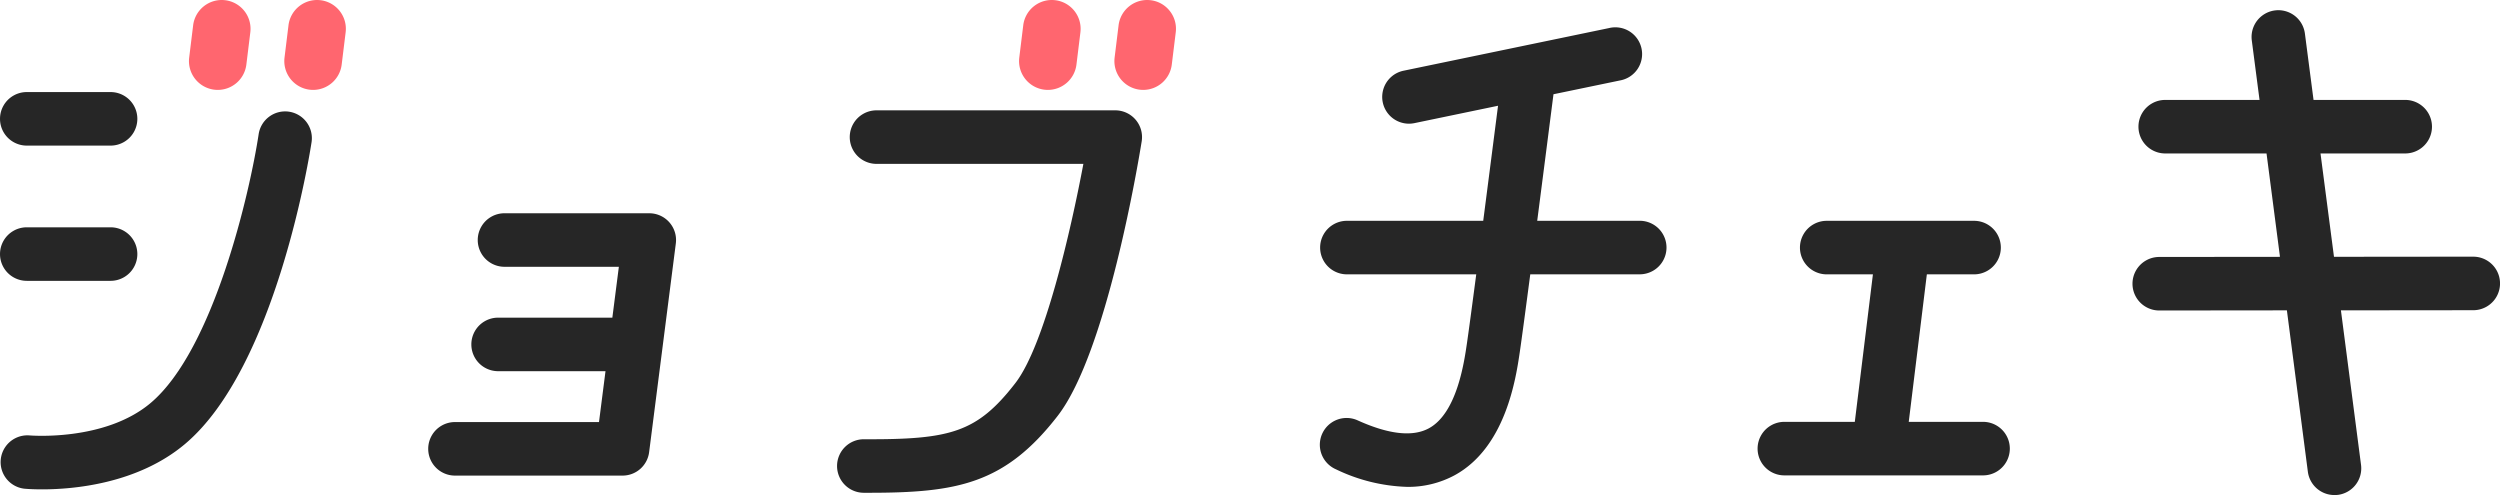 <svg id="グループ_1106" data-name="グループ 1106" xmlns="http://www.w3.org/2000/svg" xmlns:xlink="http://www.w3.org/1999/xlink" width="441.096" height="87.351" viewBox="0 0 441.096 87.351">
  <defs>
    <clipPath id="clip-path">
      <rect id="長方形_355" data-name="長方形 355" width="441.096" height="87.35" fill="none"/>
    </clipPath>
  </defs>
  <g id="グループ_1105" data-name="グループ 1105" transform="translate(0 0)" clip-path="url(#clip-path)">
    <path id="パス_1556" data-name="パス 1556" d="M4.724,31.855H19.511a4.722,4.722,0,1,0,0-9.445H4.724a4.722,4.722,0,1,0,0,9.445" transform="translate(0 -6.165)" fill="#262626"/>
    <path id="パス_1557" data-name="パス 1557" d="M4.724,64.771H19.511a4.722,4.722,0,1,0,0-9.445H4.724a4.722,4.722,0,1,0,0,9.445" transform="translate(0 -15.221)" fill="#262626"/>
    <path id="パス_1558" data-name="パス 1558" d="M51.013,27.169a4.726,4.726,0,0,0-5.376,3.964c-1.513,10.009-7.89,38.045-19.082,47.449-8.114,6.818-21.238,5.711-21.39,5.7a4.723,4.723,0,0,0-.9,9.4c.174.017,1.335.121,3.154.121,5.453,0,16.816-.939,25.207-7.99,16.187-13.6,22.1-51.655,22.346-53.269a4.722,4.722,0,0,0-3.964-5.375" transform="translate(0 -7.46)" fill="#262626"/>
    <path id="パス_1559" data-name="パス 1559" d="M75.6.038a5.083,5.083,0,0,0-5.663,4.424l-.7,5.7a5.081,5.081,0,0,0,4.425,5.662,5.175,5.175,0,0,0,.623.038A5.084,5.084,0,0,0,79.321,11.4l.7-5.7A5.083,5.083,0,0,0,75.6.038" transform="translate(-19.036 0)" fill="#ff666f"/>
    <path id="パス_1560" data-name="パス 1560" d="M52.393.038a5.086,5.086,0,0,0-5.662,4.424l-.7,5.7a5.083,5.083,0,0,0,4.425,5.662h0a5.175,5.175,0,0,0,.623.038A5.084,5.084,0,0,0,56.119,11.4l.7-5.7A5.081,5.081,0,0,0,52.393.038" transform="translate(-12.653 0)" fill="#ff666f"/>
    <path id="パス_1561" data-name="パス 1561" d="M281.028,1.953A5.045,5.045,0,0,0,277.643.038h0a5.083,5.083,0,0,0-5.661,4.425l-.7,5.7a5.08,5.08,0,0,0,4.425,5.661,5.179,5.179,0,0,0,.624.038,5.082,5.082,0,0,0,5.037-4.462l.7-5.7a5.046,5.046,0,0,0-1.039-3.747" transform="translate(-74.621 0)" fill="#ff666f"/>
    <path id="パス_1562" data-name="パス 1562" d="M254.44.038a5.077,5.077,0,0,0-5.662,4.424l-.7,5.7a5.082,5.082,0,0,0,4.425,5.662h0a5.178,5.178,0,0,0,.624.038,5.083,5.083,0,0,0,5.037-4.462l.7-5.7A5.083,5.083,0,0,0,254.44.038" transform="translate(-68.238 0)" fill="#ff666f"/>
    <path id="パス_1563" data-name="パス 1563" d="M143.23,51.907H117.688a4.722,4.722,0,1,0,0,9.445h20.177l-1.148,8.975H116.56a4.722,4.722,0,1,0,0,9.445h18.948l-1.148,8.976H108.95a4.722,4.722,0,1,0,0,9.445h29.568a4.723,4.723,0,0,0,4.685-4.123l4.713-36.84a4.722,4.722,0,0,0-4.685-5.321" transform="translate(-28.674 -14.28)" fill="#262626"/>
    <path id="パス_1564" data-name="パス 1564" d="M252.824,26.857H210.7a4.722,4.722,0,1,0,0,9.445H247.2c-2.236,11.864-6.863,32.045-12,38.677-6.812,8.8-11.54,9.971-26.722,9.91a4.722,4.722,0,1,0-.031,9.445h.848c15.534,0,24.016-1.49,33.373-13.574,8.621-11.132,14.212-44.646,14.82-48.431a4.721,4.721,0,0,0-4.663-5.472" transform="translate(-56.05 -7.389)" fill="#262626"/>
    <path id="パス_1565" data-name="パス 1565" d="M377.71,40.8H359.621c1.145-8.841,2.285-17.75,2.87-22.33l11.724-2.433A4.723,4.723,0,1,0,372.3,6.792l-36.266,7.527a4.722,4.722,0,1,0,1.92,9.247L352.708,20.5c-.663,5.18-1.646,12.842-2.613,20.3H326.041a4.722,4.722,0,1,0,0,9.445h22.822c-.723,5.508-1.338,10.1-1.661,12.3-.487,3.329-1.78,12.175-6.673,14.852-2.856,1.564-7.075,1.1-12.544-1.367a4.723,4.723,0,1,0-3.888,8.608,30.913,30.913,0,0,0,12.57,3.105,17.219,17.219,0,0,0,8.4-2.06c9.023-4.937,10.812-17.168,11.485-21.771.356-2.434,1.045-7.59,1.843-13.671H377.71a4.722,4.722,0,1,0,0-9.445" transform="translate(-88.397 -1.841)" fill="#262626"/>
    <path id="パス_1566" data-name="パス 1566" d="M467.579,89.218H454.467l3.194-26.025h8.333a4.722,4.722,0,1,0,0-9.445h-26a4.722,4.722,0,1,0,0,9.445h8.151L444.95,89.218h-12.43a4.722,4.722,0,1,0,0,9.445h35.059a4.722,4.722,0,1,0,0-9.445" transform="translate(-117.691 -14.787)" fill="#262626"/>
    <path id="パス_1567" data-name="パス 1567" d="M579.171,45.969h0l-24.57.025L552.223,27.76h14.946a4.722,4.722,0,0,0,0-9.445H550.994L549.47,6.6A4.723,4.723,0,0,0,540.1,7.821l1.366,10.495H524.825a4.722,4.722,0,0,0,0,9.445H542.7L545.072,46l-21.3.022a4.722,4.722,0,0,0,0,9.445h.005l22.515-.024,3.7,28.474a4.724,4.724,0,0,0,4.678,4.114A4.791,4.791,0,0,0,555.3,88a4.723,4.723,0,0,0,4.074-5.292l-3.548-27.265,23.35-.025a4.722,4.722,0,0,0,0-9.445" transform="translate(-142.797 -0.685)" fill="#262626"/>
  </g>
</svg>
